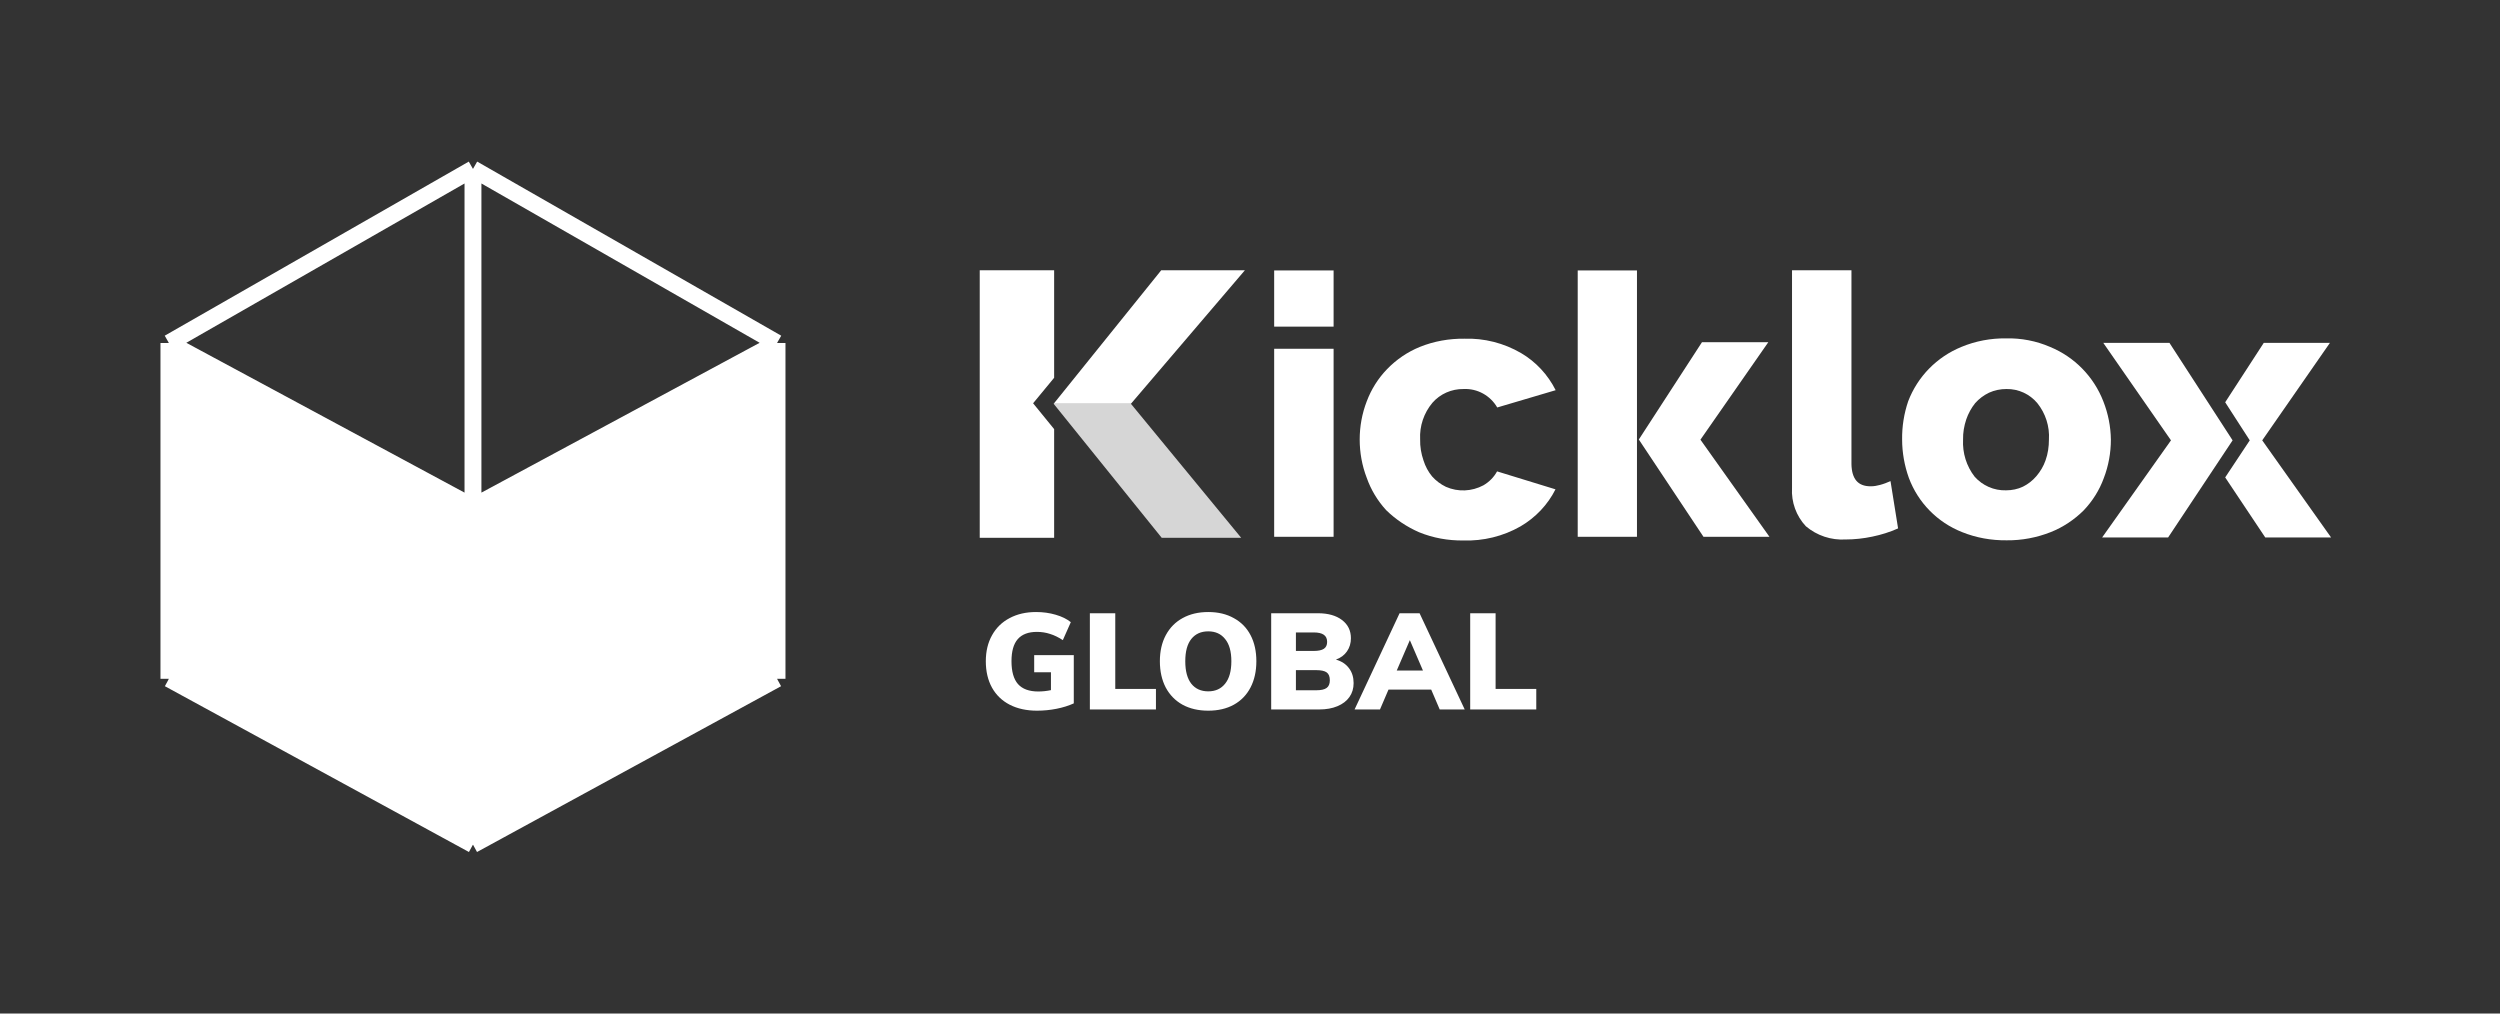 <svg xmlns="http://www.w3.org/2000/svg" width="296" height="120" viewBox="0 0 296 120" fill="none"><rect x="0" y="0" width="296" height="120" fill="#333333" stroke="none"/><path d="M177.253 55.811L184.17 57.936C183.253 59.763 181.798 61.292 180.024 62.325C177.971 63.496 175.619 64.072 173.247 63.993C171.453 64.013 169.679 63.695 168.025 63.02C166.569 62.384 165.234 61.491 164.118 60.398C163.101 59.286 162.324 57.995 161.825 56.585C161.267 55.136 160.988 53.587 160.988 52.038C160.988 50.489 161.267 48.96 161.825 47.51C162.364 46.08 163.181 44.789 164.237 43.697C165.334 42.565 166.649 41.671 168.104 41.076C169.779 40.4 171.573 40.083 173.367 40.102C175.719 40.023 178.071 40.619 180.104 41.81C181.858 42.843 183.273 44.372 184.19 46.199L177.273 48.245C176.456 46.835 174.921 45.981 173.287 46.06C171.872 46.04 170.516 46.636 169.599 47.689C168.583 48.9 168.064 50.449 168.144 52.018C168.124 52.872 168.264 53.706 168.543 54.52C168.762 55.215 169.101 55.851 169.559 56.407C170.018 56.923 170.576 57.34 171.194 57.638C172.629 58.273 174.263 58.194 175.639 57.459C176.317 57.062 176.875 56.506 177.253 55.811Z" fill="white"></path><path d="M157.898 41.294H150.862V63.556H157.898V41.294Z" fill="white"></path><path d="M157.898 32.02H150.862V38.673H157.898V32.02Z" fill="white"></path><path d="M193.817 32.02H186.801V63.556H193.817V32.02Z" fill="white"></path><path d="M249.928 52.057C249.928 53.606 249.649 55.156 249.091 56.605C248.573 58.035 247.755 59.326 246.719 60.418C245.603 61.53 244.267 62.424 242.812 63C241.158 63.655 239.384 63.993 237.59 63.973C235.776 63.993 233.982 63.675 232.307 63C229.397 61.848 227.105 59.525 226.009 56.585C225.49 55.136 225.211 53.587 225.211 52.038C225.191 50.508 225.431 48.979 225.929 47.51C227.045 44.59 229.317 42.267 232.228 41.075C233.902 40.38 235.696 40.043 237.51 40.063C239.304 40.023 241.078 40.361 242.732 41.075C245.622 42.267 247.895 44.59 249.031 47.51C249.609 48.979 249.908 50.508 249.928 52.057ZM242.593 52.057C242.692 50.489 242.194 48.94 241.217 47.728C240.32 46.656 238.985 46.04 237.57 46.06C236.852 46.06 236.154 46.199 235.497 46.497C234.879 46.795 234.321 47.212 233.862 47.728C233.404 48.304 233.045 48.959 232.806 49.655C232.547 50.429 232.407 51.243 232.427 52.057C232.347 53.626 232.826 55.195 233.802 56.446C234.739 57.499 236.095 58.095 237.51 58.055C238.207 58.055 238.905 57.916 239.523 57.618C240.121 57.32 240.659 56.903 241.098 56.387C241.576 55.831 241.955 55.195 242.194 54.5C242.473 53.726 242.593 52.892 242.593 52.057Z" fill="white"></path><path d="M223.836 56.963L224.733 62.563C223.756 63 222.74 63.318 221.683 63.536C220.647 63.755 219.59 63.874 218.514 63.874C216.8 63.973 215.125 63.417 213.81 62.305C212.674 61.093 212.076 59.445 212.175 57.777V32H219.212V54.957C219.252 56.705 219.969 57.578 221.484 57.578C221.863 57.578 222.222 57.519 222.58 57.419C223.039 57.3 223.437 57.141 223.836 56.963Z" fill="white"></path><path d="M194.036 52.038L201.691 63.556H209.504L201.332 52.058L209.365 40.52H201.511L194.036 52.038Z" fill="white"></path><path opacity="0.8" d="M133.9 47.808L146.956 63.675H137.547L124.751 47.808H133.9Z" fill="white"></path><path d="M137.488 32H147.394L133.9 47.808H124.751L137.488 32Z" fill="white"></path><path d="M276 63.635H268.206L263.462 56.526L266.372 52.137L263.462 47.629L268.027 40.599H275.86L267.847 52.137L276 63.635Z" fill="white"></path><path d="M264.34 52.137L256.705 63.635H248.892L257.044 52.137L249.031 40.599H256.865L264.34 52.137Z" fill="white"></path><path d="M124.81 50.806V63.675H116V32H124.81V44.73L122.319 47.748L124.81 50.806Z" fill="white"></path><path d="M127.136 77.568V83.28C126.528 83.557 125.845 83.771 125.088 83.92C124.341 84.069 123.573 84.144 122.784 84.144C121.547 84.144 120.469 83.909 119.552 83.44C118.645 82.971 117.947 82.299 117.456 81.424C116.965 80.539 116.72 79.493 116.72 78.288C116.72 77.115 116.965 76.091 117.456 75.216C117.947 74.331 118.64 73.653 119.536 73.184C120.432 72.704 121.477 72.464 122.672 72.464C123.493 72.464 124.267 72.571 124.992 72.784C125.728 72.997 126.325 73.291 126.784 73.664L125.84 75.792C125.317 75.451 124.811 75.205 124.32 75.056C123.84 74.896 123.323 74.816 122.768 74.816C121.755 74.816 120.997 75.104 120.496 75.68C120.005 76.245 119.76 77.115 119.76 78.288C119.76 79.504 120.016 80.405 120.528 80.992C121.051 81.579 121.851 81.872 122.928 81.872C123.429 81.872 123.931 81.819 124.432 81.712V79.6H122.448V77.568H127.136ZM129.04 84V72.608H132.048V81.568H136.864V84H129.04ZM143.057 84.144C141.895 84.144 140.881 83.909 140.017 83.44C139.153 82.96 138.487 82.277 138.017 81.392C137.559 80.507 137.329 79.472 137.329 78.288C137.329 77.104 137.564 76.075 138.033 75.2C138.503 74.325 139.164 73.653 140.017 73.184C140.881 72.704 141.895 72.464 143.057 72.464C144.22 72.464 145.228 72.704 146.081 73.184C146.945 73.653 147.607 74.325 148.065 75.2C148.524 76.075 148.753 77.104 148.753 78.288C148.753 79.472 148.524 80.507 148.065 81.392C147.607 82.277 146.945 82.96 146.081 83.44C145.228 83.909 144.22 84.144 143.057 84.144ZM143.057 81.856C143.911 81.856 144.577 81.552 145.057 80.944C145.548 80.336 145.793 79.451 145.793 78.288C145.793 77.136 145.548 76.261 145.057 75.664C144.577 75.056 143.911 74.752 143.057 74.752C142.204 74.752 141.537 75.051 141.057 75.648C140.577 76.245 140.337 77.125 140.337 78.288C140.337 79.461 140.577 80.352 141.057 80.96C141.537 81.557 142.204 81.856 143.057 81.856ZM158.172 78.096C158.844 78.288 159.362 78.629 159.724 79.12C160.087 79.6 160.268 80.187 160.268 80.88C160.268 81.509 160.103 82.059 159.772 82.528C159.442 82.997 158.967 83.36 158.348 83.616C157.74 83.872 157.02 84 156.188 84H150.508V72.608H156.044C157.239 72.608 158.188 72.875 158.892 73.408C159.596 73.941 159.948 74.661 159.948 75.568C159.948 76.155 159.794 76.672 159.484 77.12C159.175 77.568 158.738 77.893 158.172 78.096ZM153.436 77.072H155.532C156.087 77.072 156.492 76.987 156.748 76.816C157.004 76.645 157.132 76.373 157.132 76C157.132 75.616 156.999 75.333 156.732 75.152C156.476 74.971 156.076 74.88 155.532 74.88H153.436V77.072ZM155.836 81.728C156.412 81.728 156.823 81.637 157.068 81.456C157.324 81.275 157.452 80.971 157.452 80.544C157.452 80.107 157.33 79.797 157.084 79.616C156.839 79.435 156.423 79.344 155.836 79.344H153.436V81.728H155.836ZM170.462 84L169.454 81.648H164.398L163.39 84H160.382L165.71 72.608H168.078L173.422 84H170.462ZM165.374 79.392H168.478L166.926 75.792L165.374 79.392ZM174.071 84V72.608H177.079V81.568H181.895V84H174.071Z" fill="white"></path><path d="M56 100L92 80.368M56 100L20 80.368M56 100V60M92 80.368V40.614M92 80.368L56 60M92 40.614L56 20M92 40.614L56 60M56 20L20 40.614M56 20V60M20 40.614V80.368M20 40.614L56 60M20 80.368L56 60" stroke="white" stroke-width="2" stroke-linejoin="round"></path><path d="M20 80.5L56 100L92 80.5V40.5L56 60L20 40.5V80.5Z" fill="white"></path></svg>